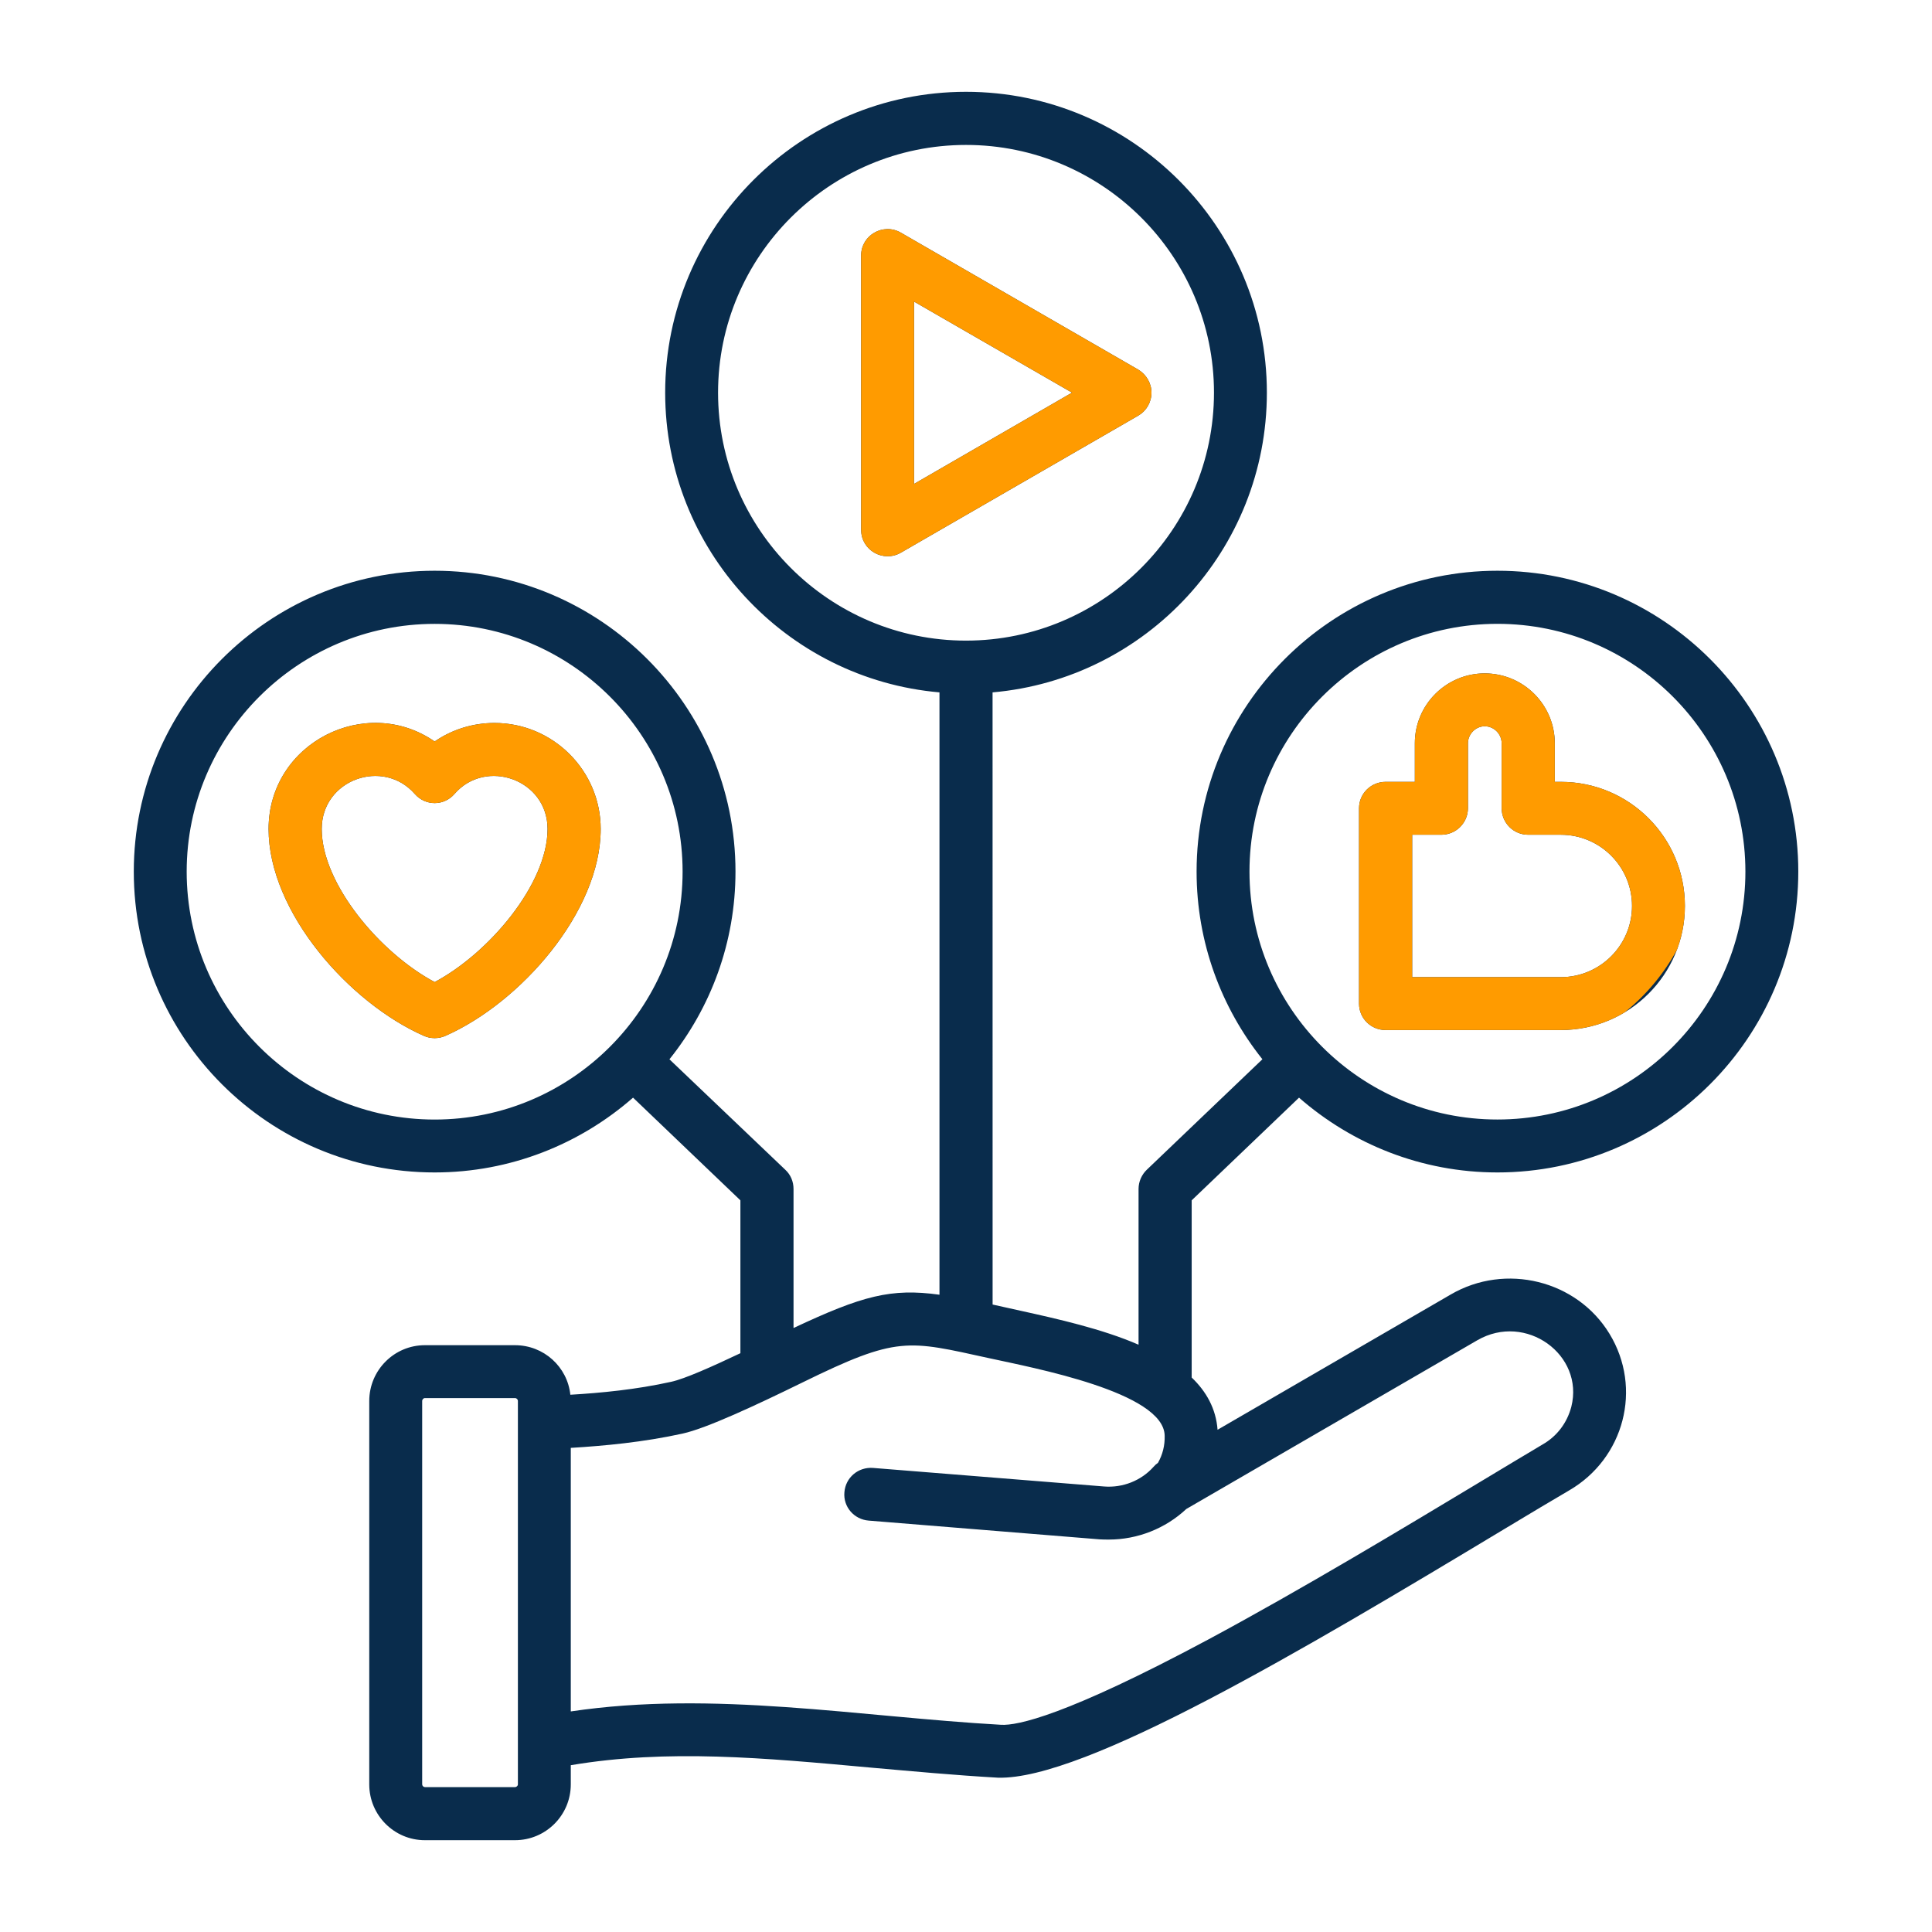 <svg xmlns="http://www.w3.org/2000/svg" width="48" height="48" viewBox="0 0 48 48" fill="none"><path fill-rule="evenodd" clip-rule="evenodd" d="M36.704 33.298C37.91 32.602 39.365 33.661 39.039 34.951C38.934 35.35 38.684 35.683 38.324 35.888C37.93 36.121 37.353 36.47 36.688 36.869C34.963 37.906 32.363 39.475 30.017 40.734C26.474 42.631 25.271 42.875 24.872 42.852C21.339 42.653 17.725 41.991 14.181 42.52L14.181 35.972C15.007 35.922 15.978 35.833 16.959 35.617C17.551 35.487 18.774 34.917 19.937 34.347C22.305 33.185 22.543 33.299 24.567 33.742C25.665 33.983 28.923 34.588 28.936 35.672C28.942 35.91 28.886 36.138 28.77 36.343C28.731 36.37 28.692 36.404 28.659 36.443C28.354 36.786 27.893 36.969 27.428 36.931L21.689 36.47C21.323 36.443 21.007 36.709 20.979 37.075C20.946 37.435 21.218 37.751 21.584 37.779L27.323 38.245C27.4 38.25 27.472 38.25 27.55 38.25C28.259 38.25 28.953 37.978 29.474 37.49L36.704 33.298ZM17.84 9.756C17.84 6.362 20.607 3.601 24 3.601C27.394 3.6 30.161 6.362 30.161 9.755C30.161 13.154 27.394 15.915 24.001 15.916C20.607 15.916 17.84 13.155 17.84 9.756ZM12.867 44.333C12.867 44.367 12.834 44.4 12.795 44.4L10.555 44.4C10.522 44.4 10.489 44.367 10.489 44.333L10.489 34.807C10.489 34.769 10.522 34.735 10.555 34.735L12.795 34.735C12.834 34.735 12.867 34.768 12.867 34.807L12.867 44.333ZM10.799 27.815C7.405 27.815 4.638 25.054 4.638 21.655C4.638 18.262 7.405 15.5 10.799 15.5C14.192 15.5 16.959 18.261 16.959 21.655C16.959 25.054 14.192 27.815 10.799 27.815ZM31.043 21.654C31.043 18.261 33.81 15.5 37.203 15.499C40.602 15.499 43.363 18.261 43.364 21.654C43.364 25.053 40.602 27.814 37.203 27.814C33.81 27.815 31.043 25.053 31.043 21.654ZM32.274 27.271C33.594 28.425 35.318 29.129 37.203 29.129C41.323 29.129 44.678 25.779 44.678 21.654C44.678 17.534 41.323 14.18 37.203 14.18C33.083 14.18 29.729 17.535 29.729 21.654C29.729 23.418 30.344 25.037 31.364 26.317L28.492 29.062C28.365 29.184 28.287 29.356 28.287 29.539L28.287 33.409C27.387 33.016 26.25 32.763 25.387 32.572L24.661 32.411L24.66 17.202C28.475 16.869 31.475 13.659 31.475 9.755C31.475 5.635 28.12 2.281 24 2.281C19.881 2.281 16.526 5.636 16.526 9.755C16.526 13.659 19.526 16.869 23.341 17.202L23.341 32.167C22.138 32.001 21.428 32.19 19.715 32.994L19.715 29.539C19.715 29.356 19.643 29.184 19.51 29.062L16.632 26.318C17.658 25.037 18.273 23.418 18.273 21.654C18.273 17.535 14.918 14.18 10.799 14.18C6.673 14.18 3.324 17.535 3.324 21.655C3.324 25.78 6.673 29.129 10.799 29.129C12.684 29.129 14.409 28.425 15.728 27.271L18.395 29.822L18.395 33.62C17.68 33.959 17.009 34.258 16.677 34.33C15.806 34.524 14.93 34.607 14.17 34.652C14.098 33.959 13.51 33.421 12.795 33.421L10.555 33.421C9.795 33.421 9.174 34.042 9.174 34.807L9.174 44.333C9.174 45.098 9.795 45.719 10.555 45.719L12.795 45.719C13.56 45.719 14.181 45.098 14.181 44.333V43.856C16.594 43.449 18.972 43.673 21.65 43.917C22.665 44.006 23.713 44.105 24.794 44.166C26.935 44.227 32.352 41.012 37.364 37.995C38.03 37.595 38.601 37.252 38.983 37.03C40.353 36.236 40.813 34.491 39.987 33.137C39.177 31.806 37.403 31.369 36.044 32.161L30.25 35.522C30.211 34.995 29.967 34.568 29.607 34.224L29.607 29.822L32.274 27.271ZM10.799 24.399C12.152 23.679 13.604 21.96 13.604 20.596C13.604 19.364 12.068 18.828 11.292 19.725C11.031 20.027 10.572 20.03 10.305 19.725C9.521 18.828 7.993 19.364 7.993 20.596C7.993 21.96 9.446 23.679 10.799 24.399ZM12.285 17.962C11.752 17.962 11.231 18.123 10.799 18.422C9.091 17.24 6.673 18.456 6.673 20.596C6.673 22.653 8.669 24.915 10.533 25.736C10.696 25.81 10.899 25.811 11.065 25.736C12.928 24.915 14.924 22.653 14.924 20.596C14.924 19.143 13.737 17.962 12.285 17.962ZM22.709 12.023L26.634 9.755L22.709 7.493L22.709 12.023ZM28.608 9.755C28.608 9.522 28.481 9.306 28.281 9.184L22.381 5.78C21.942 5.528 21.394 5.843 21.394 6.351L21.395 13.165C21.395 13.673 21.946 13.983 22.382 13.731L28.281 10.326C28.481 10.21 28.608 9.994 28.608 9.755ZM35.085 20.739L35.085 24.277L38.778 24.277C39.754 24.277 40.547 23.484 40.547 22.508C40.547 21.532 39.754 20.739 38.778 20.739H37.968C37.602 20.739 37.309 20.445 37.308 20.079V18.466C37.308 18.238 37.12 18.044 36.887 18.044C36.66 18.044 36.471 18.239 36.471 18.466V20.079C36.471 20.445 36.172 20.739 35.811 20.739L35.085 20.739ZM34.425 25.591L38.778 25.591C40.48 25.591 41.861 24.21 41.861 22.508C41.861 20.806 40.48 19.425 38.778 19.425H38.628V18.466C38.628 17.507 37.846 16.73 36.887 16.73C35.933 16.73 35.151 17.507 35.151 18.466V19.425H34.425C34.059 19.425 33.765 19.719 33.765 20.079L33.765 24.937C33.765 25.297 34.059 25.591 34.425 25.591Z" fill="#092C4C"></path><g clip-path="url(#clip0_14986_4484)"><path fill-rule="evenodd" clip-rule="evenodd" d="M36.704 33.298C37.91 32.602 39.365 33.661 39.039 34.951C38.934 35.35 38.684 35.683 38.324 35.888C37.93 36.121 37.353 36.47 36.688 36.869C34.963 37.906 32.363 39.475 30.017 40.734C26.474 42.631 25.271 42.875 24.872 42.852C21.339 42.653 17.725 41.991 14.181 42.52L14.181 35.972C15.007 35.922 15.978 35.833 16.959 35.617C17.551 35.487 18.774 34.917 19.937 34.347C22.305 33.185 22.543 33.299 24.567 33.742C25.665 33.983 28.923 34.588 28.936 35.672C28.942 35.91 28.886 36.138 28.77 36.343C28.731 36.37 28.692 36.404 28.659 36.443C28.354 36.786 27.893 36.969 27.428 36.931L21.689 36.47C21.323 36.443 21.007 36.709 20.979 37.075C20.946 37.435 21.218 37.751 21.584 37.779L27.323 38.245C27.4 38.25 27.472 38.25 27.55 38.25C28.259 38.25 28.953 37.978 29.474 37.49L36.704 33.298ZM17.84 9.756C17.84 6.362 20.607 3.601 24 3.601C27.394 3.6 30.161 6.362 30.161 9.755C30.161 13.154 27.394 15.915 24.001 15.916C20.607 15.916 17.84 13.155 17.84 9.756ZM12.867 44.333C12.867 44.367 12.834 44.4 12.795 44.4L10.555 44.4C10.522 44.4 10.489 44.367 10.489 44.333L10.489 34.807C10.489 34.769 10.522 34.735 10.555 34.735L12.795 34.735C12.834 34.735 12.867 34.768 12.867 34.807L12.867 44.333ZM10.799 27.815C7.405 27.815 4.638 25.054 4.638 21.655C4.638 18.262 7.405 15.5 10.799 15.5C14.192 15.5 16.959 18.261 16.959 21.655C16.959 25.054 14.192 27.815 10.799 27.815ZM31.043 21.654C31.043 18.261 33.81 15.5 37.203 15.499C40.602 15.499 43.363 18.261 43.364 21.654C43.364 25.053 40.602 27.814 37.203 27.814C33.81 27.815 31.043 25.053 31.043 21.654ZM32.274 27.271C33.594 28.425 35.318 29.129 37.203 29.129C41.323 29.129 44.678 25.779 44.678 21.654C44.678 17.534 41.323 14.18 37.203 14.18C33.083 14.18 29.729 17.535 29.729 21.654C29.729 23.418 30.344 25.037 31.364 26.317L28.492 29.062C28.365 29.184 28.287 29.356 28.287 29.539L28.287 33.409C27.387 33.016 26.25 32.763 25.387 32.572L24.661 32.411L24.66 17.202C28.475 16.869 31.475 13.659 31.475 9.755C31.475 5.635 28.12 2.281 24 2.281C19.881 2.281 16.526 5.636 16.526 9.755C16.526 13.659 19.526 16.869 23.341 17.202L23.341 32.167C22.138 32.001 21.428 32.19 19.715 32.994L19.715 29.539C19.715 29.356 19.643 29.184 19.51 29.062L16.632 26.318C17.658 25.037 18.273 23.418 18.273 21.654C18.273 17.535 14.918 14.18 10.799 14.18C6.673 14.18 3.324 17.535 3.324 21.655C3.324 25.78 6.673 29.129 10.799 29.129C12.684 29.129 14.409 28.425 15.728 27.271L18.395 29.822L18.395 33.62C17.68 33.959 17.009 34.258 16.677 34.33C15.806 34.524 14.93 34.607 14.17 34.652C14.098 33.959 13.51 33.421 12.795 33.421L10.555 33.421C9.795 33.421 9.174 34.042 9.174 34.807L9.174 44.333C9.174 45.098 9.795 45.719 10.555 45.719L12.795 45.719C13.56 45.719 14.181 45.098 14.181 44.333V43.856C16.594 43.449 18.972 43.673 21.65 43.917C22.665 44.006 23.713 44.105 24.794 44.166C26.935 44.227 32.352 41.012 37.364 37.995C38.03 37.595 38.601 37.252 38.983 37.03C40.353 36.236 40.813 34.491 39.987 33.137C39.177 31.806 37.403 31.369 36.044 32.161L30.25 35.522C30.211 34.995 29.967 34.568 29.607 34.224L29.607 29.822L32.274 27.271ZM10.799 24.399C12.152 23.679 13.604 21.96 13.604 20.596C13.604 19.364 12.068 18.828 11.292 19.725C11.031 20.027 10.572 20.03 10.305 19.725C9.521 18.828 7.993 19.364 7.993 20.596C7.993 21.96 9.446 23.679 10.799 24.399ZM12.285 17.962C11.752 17.962 11.231 18.123 10.799 18.422C9.091 17.24 6.673 18.456 6.673 20.596C6.673 22.653 8.669 24.915 10.533 25.736C10.696 25.81 10.899 25.811 11.065 25.736C12.928 24.915 14.924 22.653 14.924 20.596C14.924 19.143 13.737 17.962 12.285 17.962ZM22.709 12.023L26.634 9.755L22.709 7.493L22.709 12.023ZM28.608 9.755C28.608 9.522 28.481 9.306 28.281 9.184L22.381 5.78C21.942 5.528 21.394 5.843 21.394 6.351L21.395 13.165C21.395 13.673 21.946 13.983 22.382 13.731L28.281 10.326C28.481 10.21 28.608 9.994 28.608 9.755ZM35.085 20.739L35.085 24.277L38.778 24.277C39.754 24.277 40.547 23.484 40.547 22.508C40.547 21.532 39.754 20.739 38.778 20.739H37.968C37.602 20.739 37.309 20.445 37.308 20.079V18.466C37.308 18.238 37.12 18.044 36.887 18.044C36.66 18.044 36.471 18.239 36.471 18.466V20.079C36.471 20.445 36.172 20.739 35.811 20.739L35.085 20.739ZM34.425 25.591L38.778 25.591C40.48 25.591 41.861 24.21 41.861 22.508C41.861 20.806 40.48 19.425 38.778 19.425H38.628V18.466C38.628 17.507 37.846 16.73 36.887 16.73C35.933 16.73 35.151 17.507 35.151 18.466V19.425H34.425C34.059 19.425 33.765 19.719 33.765 20.079L33.765 24.937C33.765 25.297 34.059 25.591 34.425 25.591Z" fill="#FF9B00"></path></g><g clip-path="url(#clip1_14986_4484)"><path fill-rule="evenodd" clip-rule="evenodd" d="M36.704 33.298C37.91 32.602 39.365 33.661 39.039 34.951C38.934 35.35 38.684 35.683 38.324 35.888C37.93 36.121 37.353 36.47 36.688 36.869C34.963 37.906 32.363 39.475 30.017 40.734C26.474 42.631 25.271 42.875 24.872 42.852C21.339 42.653 17.725 41.991 14.181 42.52L14.181 35.972C15.007 35.922 15.978 35.833 16.959 35.617C17.551 35.487 18.774 34.917 19.937 34.347C22.305 33.185 22.543 33.299 24.567 33.742C25.665 33.983 28.923 34.588 28.936 35.672C28.942 35.91 28.886 36.138 28.77 36.343C28.731 36.37 28.692 36.404 28.659 36.443C28.354 36.786 27.893 36.969 27.428 36.931L21.689 36.47C21.323 36.443 21.007 36.709 20.979 37.075C20.946 37.435 21.218 37.751 21.584 37.779L27.323 38.245C27.4 38.25 27.472 38.25 27.55 38.25C28.259 38.25 28.953 37.978 29.474 37.49L36.704 33.298ZM17.84 9.756C17.84 6.362 20.607 3.601 24 3.601C27.394 3.6 30.161 6.362 30.161 9.755C30.161 13.154 27.394 15.915 24.001 15.916C20.607 15.916 17.84 13.155 17.84 9.756ZM12.867 44.333C12.867 44.367 12.834 44.4 12.795 44.4L10.555 44.4C10.522 44.4 10.489 44.367 10.489 44.333L10.489 34.807C10.489 34.769 10.522 34.735 10.555 34.735L12.795 34.735C12.834 34.735 12.867 34.768 12.867 34.807L12.867 44.333ZM10.799 27.815C7.405 27.815 4.638 25.054 4.638 21.655C4.638 18.262 7.405 15.5 10.799 15.5C14.192 15.5 16.959 18.261 16.959 21.655C16.959 25.054 14.192 27.815 10.799 27.815ZM31.043 21.654C31.043 18.261 33.81 15.5 37.203 15.499C40.602 15.499 43.363 18.261 43.364 21.654C43.364 25.053 40.602 27.814 37.203 27.814C33.81 27.815 31.043 25.053 31.043 21.654ZM32.274 27.271C33.594 28.425 35.318 29.129 37.203 29.129C41.323 29.129 44.678 25.779 44.678 21.654C44.678 17.534 41.323 14.18 37.203 14.18C33.083 14.18 29.729 17.535 29.729 21.654C29.729 23.418 30.344 25.037 31.364 26.317L28.492 29.062C28.365 29.184 28.287 29.356 28.287 29.539L28.287 33.409C27.387 33.016 26.25 32.763 25.387 32.572L24.661 32.411L24.66 17.202C28.475 16.869 31.475 13.659 31.475 9.755C31.475 5.635 28.12 2.281 24 2.281C19.881 2.281 16.526 5.636 16.526 9.755C16.526 13.659 19.526 16.869 23.341 17.202L23.341 32.167C22.138 32.001 21.428 32.19 19.715 32.994L19.715 29.539C19.715 29.356 19.643 29.184 19.51 29.062L16.632 26.318C17.658 25.037 18.273 23.418 18.273 21.654C18.273 17.535 14.918 14.18 10.799 14.18C6.673 14.18 3.324 17.535 3.324 21.655C3.324 25.78 6.673 29.129 10.799 29.129C12.684 29.129 14.409 28.425 15.728 27.271L18.395 29.822L18.395 33.62C17.68 33.959 17.009 34.258 16.677 34.33C15.806 34.524 14.93 34.607 14.17 34.652C14.098 33.959 13.51 33.421 12.795 33.421L10.555 33.421C9.795 33.421 9.174 34.042 9.174 34.807L9.174 44.333C9.174 45.098 9.795 45.719 10.555 45.719L12.795 45.719C13.56 45.719 14.181 45.098 14.181 44.333V43.856C16.594 43.449 18.972 43.673 21.65 43.917C22.665 44.006 23.713 44.105 24.794 44.166C26.935 44.227 32.352 41.012 37.364 37.995C38.03 37.595 38.601 37.252 38.983 37.03C40.353 36.236 40.813 34.491 39.987 33.137C39.177 31.806 37.403 31.369 36.044 32.161L30.25 35.522C30.211 34.995 29.967 34.568 29.607 34.224L29.607 29.822L32.274 27.271ZM10.799 24.399C12.152 23.679 13.604 21.96 13.604 20.596C13.604 19.364 12.068 18.828 11.292 19.725C11.031 20.027 10.572 20.03 10.305 19.725C9.521 18.828 7.993 19.364 7.993 20.596C7.993 21.96 9.446 23.679 10.799 24.399ZM12.285 17.962C11.752 17.962 11.231 18.123 10.799 18.422C9.091 17.24 6.673 18.456 6.673 20.596C6.673 22.653 8.669 24.915 10.533 25.736C10.696 25.81 10.899 25.811 11.065 25.736C12.928 24.915 14.924 22.653 14.924 20.596C14.924 19.143 13.737 17.962 12.285 17.962ZM22.709 12.023L26.634 9.755L22.709 7.493L22.709 12.023ZM28.608 9.755C28.608 9.522 28.481 9.306 28.281 9.184L22.381 5.78C21.942 5.528 21.394 5.843 21.394 6.351L21.395 13.165C21.395 13.673 21.946 13.983 22.382 13.731L28.281 10.326C28.481 10.21 28.608 9.994 28.608 9.755ZM35.085 20.739L35.085 24.277L38.778 24.277C39.754 24.277 40.547 23.484 40.547 22.508C40.547 21.532 39.754 20.739 38.778 20.739H37.968C37.602 20.739 37.309 20.445 37.308 20.079V18.466C37.308 18.238 37.12 18.044 36.887 18.044C36.66 18.044 36.471 18.239 36.471 18.466V20.079C36.471 20.445 36.172 20.739 35.811 20.739L35.085 20.739ZM34.425 25.591L38.778 25.591C40.48 25.591 41.861 24.21 41.861 22.508C41.861 20.806 40.48 19.425 38.778 19.425H38.628V18.466C38.628 17.507 37.846 16.73 36.887 16.73C35.933 16.73 35.151 17.507 35.151 18.466V19.425H34.425C34.059 19.425 33.765 19.719 33.765 20.079L33.765 24.937C33.765 25.297 34.059 25.591 34.425 25.591Z" fill="#FF9B00"></path></g><g clip-path="url(#clip2_14986_4484)"><path fill-rule="evenodd" clip-rule="evenodd" d="M36.704 33.298C37.91 32.602 39.365 33.661 39.039 34.951C38.934 35.35 38.684 35.683 38.324 35.888C37.93 36.121 37.353 36.47 36.688 36.869C34.963 37.906 32.363 39.475 30.017 40.734C26.474 42.631 25.271 42.875 24.872 42.852C21.339 42.653 17.725 41.991 14.181 42.52L14.181 35.972C15.007 35.922 15.978 35.833 16.959 35.617C17.551 35.487 18.774 34.917 19.937 34.347C22.305 33.185 22.543 33.299 24.567 33.742C25.665 33.983 28.923 34.588 28.936 35.672C28.942 35.91 28.886 36.138 28.77 36.343C28.731 36.37 28.692 36.404 28.659 36.443C28.354 36.786 27.893 36.969 27.428 36.931L21.689 36.47C21.323 36.443 21.007 36.709 20.979 37.075C20.946 37.435 21.218 37.751 21.584 37.779L27.323 38.245C27.4 38.25 27.472 38.25 27.55 38.25C28.259 38.25 28.953 37.978 29.474 37.49L36.704 33.298ZM17.84 9.756C17.84 6.362 20.607 3.601 24 3.601C27.394 3.6 30.161 6.362 30.161 9.755C30.161 13.154 27.394 15.915 24.001 15.916C20.607 15.916 17.84 13.155 17.84 9.756ZM12.867 44.333C12.867 44.367 12.834 44.4 12.795 44.4L10.555 44.4C10.522 44.4 10.489 44.367 10.489 44.333L10.489 34.807C10.489 34.769 10.522 34.735 10.555 34.735L12.795 34.735C12.834 34.735 12.867 34.768 12.867 34.807L12.867 44.333ZM10.799 27.815C7.405 27.815 4.638 25.054 4.638 21.655C4.638 18.262 7.405 15.5 10.799 15.5C14.192 15.5 16.959 18.261 16.959 21.655C16.959 25.054 14.192 27.815 10.799 27.815ZM31.043 21.654C31.043 18.261 33.81 15.5 37.203 15.499C40.602 15.499 43.363 18.261 43.364 21.654C43.364 25.053 40.602 27.814 37.203 27.814C33.81 27.815 31.043 25.053 31.043 21.654ZM32.274 27.271C33.594 28.425 35.318 29.129 37.203 29.129C41.323 29.129 44.678 25.779 44.678 21.654C44.678 17.534 41.323 14.18 37.203 14.18C33.083 14.18 29.729 17.535 29.729 21.654C29.729 23.418 30.344 25.037 31.364 26.317L28.492 29.062C28.365 29.184 28.287 29.356 28.287 29.539L28.287 33.409C27.387 33.016 26.25 32.763 25.387 32.572L24.661 32.411L24.66 17.202C28.475 16.869 31.475 13.659 31.475 9.755C31.475 5.635 28.12 2.281 24 2.281C19.881 2.281 16.526 5.636 16.526 9.755C16.526 13.659 19.526 16.869 23.341 17.202L23.341 32.167C22.138 32.001 21.428 32.19 19.715 32.994L19.715 29.539C19.715 29.356 19.643 29.184 19.51 29.062L16.632 26.318C17.658 25.037 18.273 23.418 18.273 21.654C18.273 17.535 14.918 14.18 10.799 14.18C6.673 14.18 3.324 17.535 3.324 21.655C3.324 25.78 6.673 29.129 10.799 29.129C12.684 29.129 14.409 28.425 15.728 27.271L18.395 29.822L18.395 33.62C17.68 33.959 17.009 34.258 16.677 34.33C15.806 34.524 14.93 34.607 14.17 34.652C14.098 33.959 13.51 33.421 12.795 33.421L10.555 33.421C9.795 33.421 9.174 34.042 9.174 34.807L9.174 44.333C9.174 45.098 9.795 45.719 10.555 45.719L12.795 45.719C13.56 45.719 14.181 45.098 14.181 44.333V43.856C16.594 43.449 18.972 43.673 21.65 43.917C22.665 44.006 23.713 44.105 24.794 44.166C26.935 44.227 32.352 41.012 37.364 37.995C38.03 37.595 38.601 37.252 38.983 37.03C40.353 36.236 40.813 34.491 39.987 33.137C39.177 31.806 37.403 31.369 36.044 32.161L30.25 35.522C30.211 34.995 29.967 34.568 29.607 34.224L29.607 29.822L32.274 27.271ZM10.799 24.399C12.152 23.679 13.604 21.96 13.604 20.596C13.604 19.364 12.068 18.828 11.292 19.725C11.031 20.027 10.572 20.03 10.305 19.725C9.521 18.828 7.993 19.364 7.993 20.596C7.993 21.96 9.446 23.679 10.799 24.399ZM12.285 17.962C11.752 17.962 11.231 18.123 10.799 18.422C9.091 17.24 6.673 18.456 6.673 20.596C6.673 22.653 8.669 24.915 10.533 25.736C10.696 25.81 10.899 25.811 11.065 25.736C12.928 24.915 14.924 22.653 14.924 20.596C14.924 19.143 13.737 17.962 12.285 17.962ZM22.709 12.023L26.634 9.755L22.709 7.493L22.709 12.023ZM28.608 9.755C28.608 9.522 28.481 9.306 28.281 9.184L22.381 5.78C21.942 5.528 21.394 5.843 21.394 6.351L21.395 13.165C21.395 13.673 21.946 13.983 22.382 13.731L28.281 10.326C28.481 10.21 28.608 9.994 28.608 9.755ZM35.085 20.739L35.085 24.277L38.778 24.277C39.754 24.277 40.547 23.484 40.547 22.508C40.547 21.532 39.754 20.739 38.778 20.739H37.968C37.602 20.739 37.309 20.445 37.308 20.079V18.466C37.308 18.238 37.12 18.044 36.887 18.044C36.66 18.044 36.471 18.239 36.471 18.466V20.079C36.471 20.445 36.172 20.739 35.811 20.739L35.085 20.739ZM34.425 25.591L38.778 25.591C40.48 25.591 41.861 24.21 41.861 22.508C41.861 20.806 40.48 19.425 38.778 19.425H38.628V18.466C38.628 17.507 37.846 16.73 36.887 16.73C35.933 16.73 35.151 17.507 35.151 18.466V19.425H34.425C34.059 19.425 33.765 19.719 33.765 20.079L33.765 24.937C33.765 25.297 34.059 25.591 34.425 25.591Z" fill="#FF9B00"></path></g><defs><clipPath id="clip0_14986_4484"><rect x="5.715" y="17.143" width="10.286" height="9.143" rx="4.571" fill="white"></rect></clipPath><clipPath id="clip1_14986_4484"><path d="M32 21.143C32 18.302 34.303 16 37.143 16C39.983 16 42.286 18.302 42.286 21.143C42.286 23.983 39.983 26.286 37.143 26.286H36.331C33.939 26.286 32 24.347 32 21.955V21.143Z" fill="white"></path></clipPath><clipPath id="clip2_14986_4484"><rect x="19.43" y="4.571" width="10.286" height="10.286" rx="5.143" fill="white"></rect></clipPath></defs></svg>
